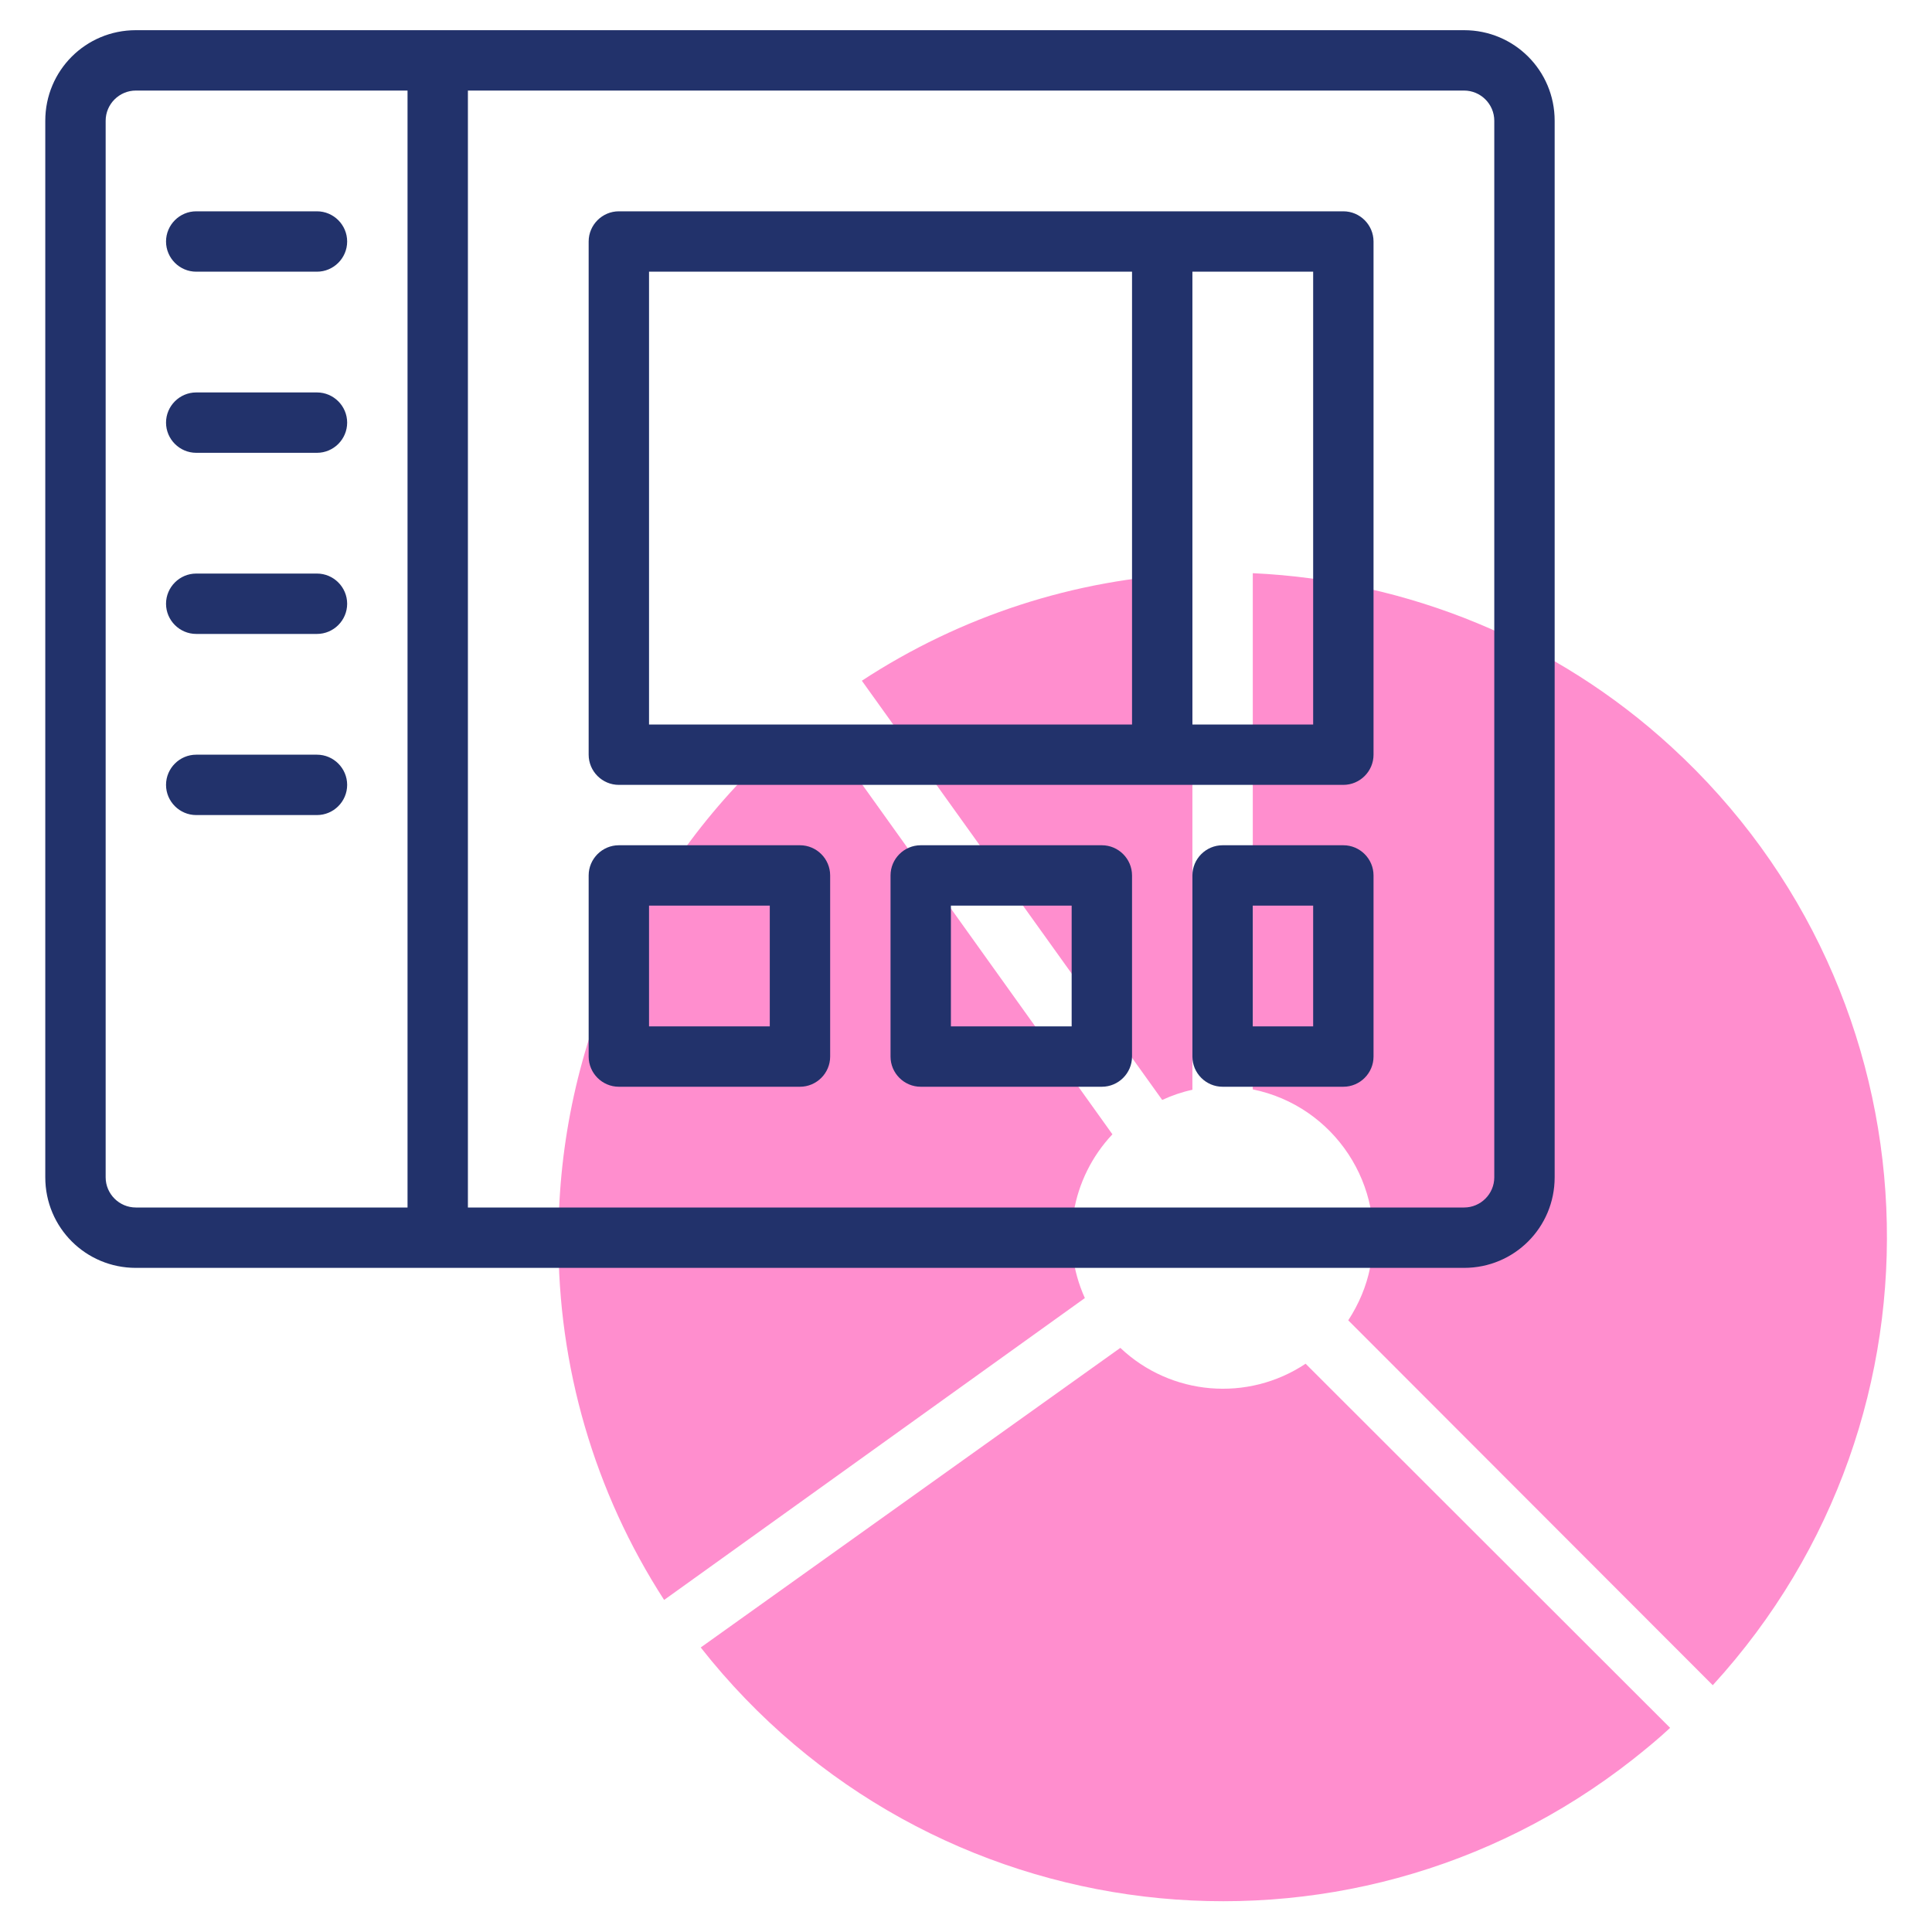 <?xml version="1.0" encoding="UTF-8"?> <!-- Generator: Adobe Illustrator 24.0.3, SVG Export Plug-In . SVG Version: 6.00 Build 0) --> <svg xmlns="http://www.w3.org/2000/svg" xmlns:xlink="http://www.w3.org/1999/xlink" id="Слой_1" x="0px" y="0px" viewBox="0 0 512 512" style="enable-background:new 0 0 512 512;" xml:space="preserve"> <style type="text/css"> .st0{opacity:0.5;fill:#FF1F9F;} .st1{fill:#22326B;} </style> <path class="st0" d="M316,152v136.8c-2.8,0.6-5.4,1.5-8,2.7l-79.6-111.1C254.5,163.3,284.8,153.4,316,152z M148,328 c-0.2,34,9.5,67.4,28,96l111.5-80c-6.6-14.6-3.7-31.7,7.3-43.4l-74.4-104c-2.5-3.6-7.5-4.5-11.1-1.9c-0.2,0.1-0.4,0.3-0.5,0.4 C170.2,228.5,148,277,148,328z M185.7,436.6c60.1,76.4,170.7,89.7,247.1,29.6c3.4-2.7,6.7-5.4,9.8-8.3L346,361.4 c-15.3,10.2-35.7,8.5-49.1-4.2L185.7,436.6z M453.9,446.6c65.6-71.7,60.7-183-11-248.7c-30.4-27.9-69.7-44.1-110.9-46v136.8 c21.6,4.4,35.6,25.6,31.1,47.2c-1,5-3,9.7-5.8,14L453.9,446.6z"></path> <path class="st1" d="M388,8H36C22.7,8,12,18.7,12,32v280c0,13.3,10.7,24,24,24h352c13.3,0,24-10.7,24-24V32C412,18.7,401.3,8,388,8z M28,312V32c0-4.4,3.6-8,8-8h72v296H36C31.6,320,28,316.4,28,312z M396,312c0,4.4-3.6,8-8,8H124V24h264c4.4,0,8,3.6,8,8V312z M44,64 c0-4.4,3.6-8,8-8h32c4.4,0,8,3.6,8,8s-3.6,8-8,8H52C47.6,72,44,68.4,44,64z M92,112c0,4.4-3.6,8-8,8H52c-4.4,0-8-3.6-8-8s3.6-8,8-8 h32C88.4,104,92,107.6,92,112z M92,160c0,4.4-3.6,8-8,8H52c-4.4,0-8-3.6-8-8s3.6-8,8-8h32C88.4,152,92,155.6,92,160z M92,208 c0,4.4-3.6,8-8,8H52c-4.4,0-8-3.6-8-8s3.6-8,8-8h32C88.4,200,92,203.6,92,208z M356,56H164c-4.4,0-8,3.6-8,8v136c0,4.4,3.6,8,8,8 h192c4.4,0,8-3.6,8-8V64C364,59.6,360.4,56,356,56z M172,72h128v120H172V72z M348,192h-32V72h32V192z M212,224h-48c-4.4,0-8,3.6-8,8 v48c0,4.4,3.6,8,8,8h48c4.4,0,8-3.6,8-8v-48C220,227.6,216.4,224,212,224z M204,272h-32v-32h32V272z M292,224h-48c-4.4,0-8,3.6-8,8 v48c0,4.4,3.6,8,8,8h48c4.4,0,8-3.6,8-8v-48C300,227.6,296.4,224,292,224z M284,272h-32v-32h32V272z M356,224h-32c-4.4,0-8,3.6-8,8 v48c0,4.4,3.6,8,8,8h32c4.4,0,8-3.6,8-8v-48C364,227.6,360.4,224,356,224z M348,272h-16v-32h16V272z"></path> </svg> 